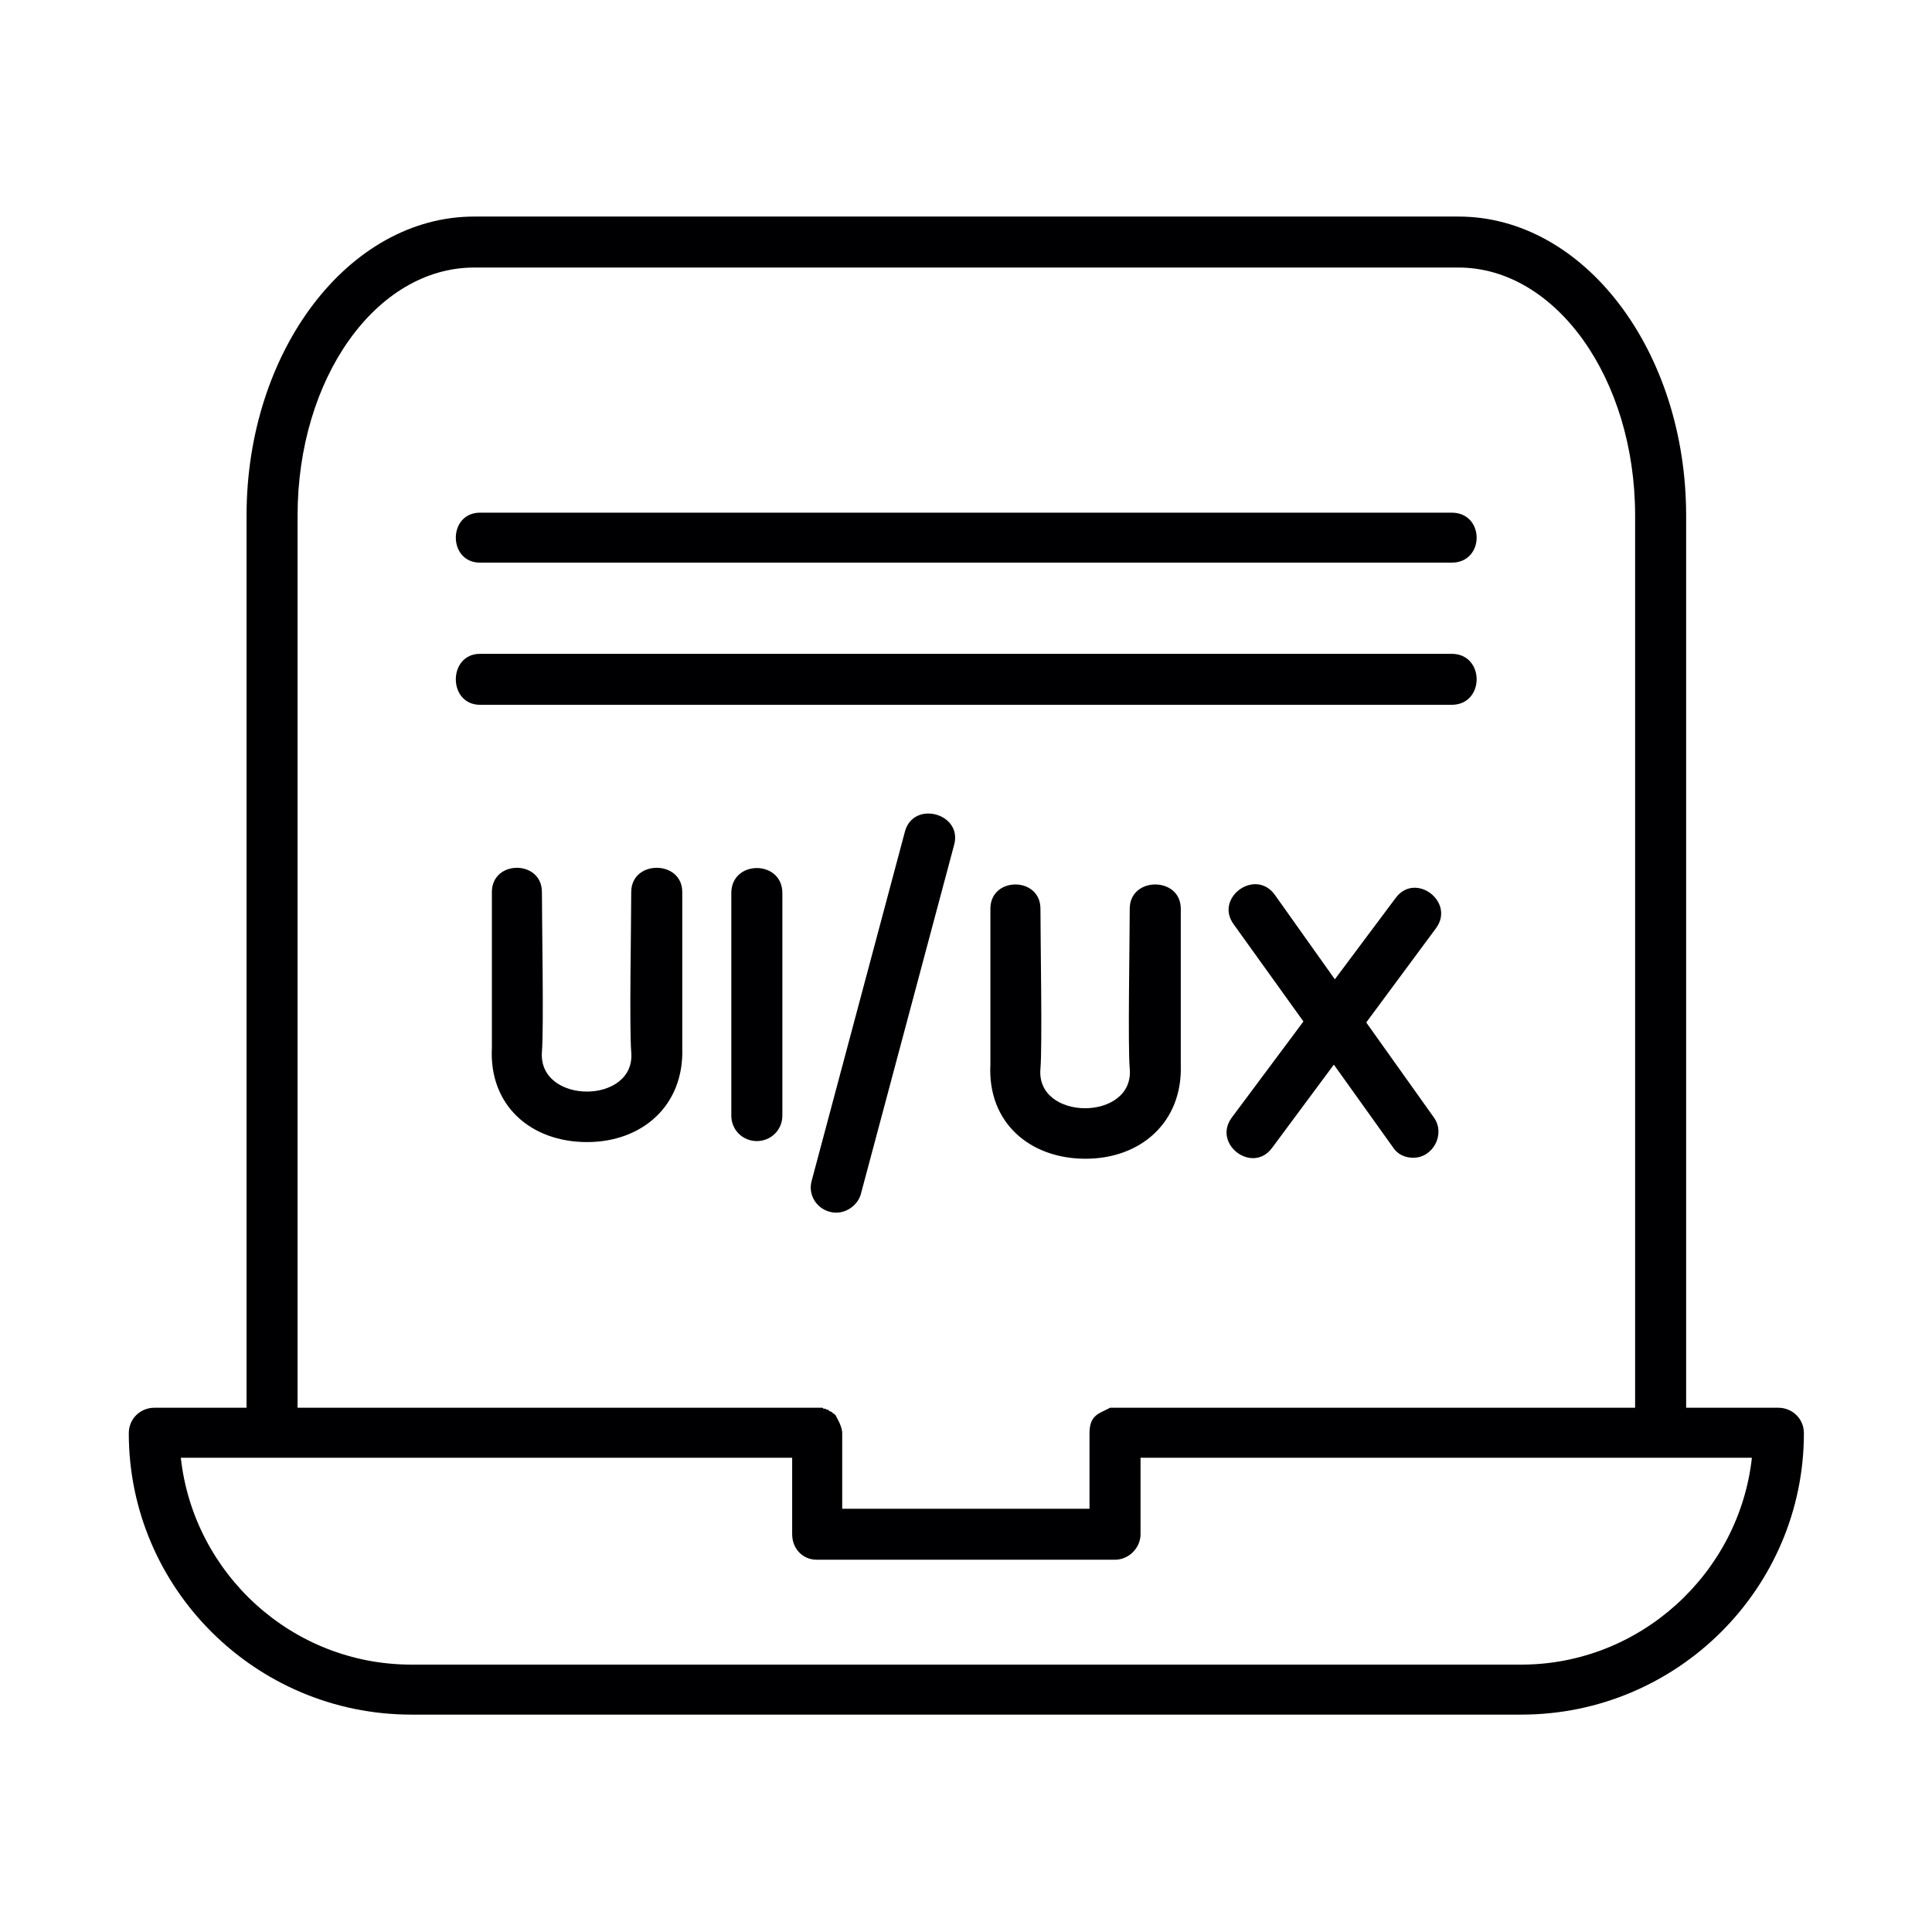 <svg xmlns="http://www.w3.org/2000/svg" xmlns:xlink="http://www.w3.org/1999/xlink" width="512" zoomAndPan="magnify" viewBox="0 0 384 384" height="512" preserveAspectRatio="xMidYMid meet" version="1.0"><defs><clipPath id="562f6cc87a"><path d="M 25.57 43.043 L 358.57 43.043 L 358.57 340.793 L 25.57 340.793 Z M 25.57 43.043 " clip-rule="nonzero"/></clipPath></defs><g clip-path="url(#562f6cc87a)"><path fill="#000002" d="M 280.914 230.113 C 279.352 230.113 277.793 229.527 276.816 227.969 L 265.113 211.602 L 252.824 228.164 C 248.926 233.426 240.93 227.383 244.828 222.125 L 259.066 203.027 L 245.219 183.734 C 241.316 178.473 249.512 172.434 253.41 177.891 L 265.309 194.648 L 277.402 178.473 C 281.301 173.211 289.301 179.254 285.398 184.516 L 271.551 203.223 L 285.008 222.125 C 287.348 225.438 284.812 230.113 280.914 230.113 Z M 288.52 111.832 L 95.426 111.832 C 88.988 111.832 88.988 101.895 95.426 101.895 L 288.52 101.895 C 295.152 101.895 295.152 111.832 288.52 111.832 Z M 288.52 140.086 L 95.426 140.086 C 88.988 140.086 88.988 129.953 95.426 129.953 L 288.52 129.953 C 295.152 129.953 295.152 140.086 288.52 140.086 Z M 324.992 279.801 L 324.992 102.477 C 324.992 75.195 309.195 53.176 289.883 53.176 L 94.254 53.176 C 74.75 53.176 59.145 75.195 59.145 102.477 L 59.145 279.801 L 163.496 279.801 L 163.691 279.996 L 164.082 279.996 L 164.277 280.191 L 164.664 280.191 L 164.664 280.387 L 164.859 280.387 L 165.055 280.582 L 165.25 280.582 L 165.641 280.973 L 165.836 280.973 L 165.836 281.168 L 166.031 281.168 C 166.031 281.363 167.395 283.309 167.395 284.867 L 167.395 299.875 L 216.547 299.875 L 216.547 284.867 C 216.547 281.168 218.496 280.973 220.645 279.801 Z M 49.004 279.801 L 49.004 102.477 C 49.004 69.742 69.289 43.043 94.254 43.043 L 289.883 43.043 C 314.852 43.043 335.133 69.742 335.133 102.477 L 335.133 279.801 L 353.469 279.801 C 356.199 279.801 358.539 281.945 358.539 284.867 C 358.539 315.656 333.379 340.793 302.367 340.793 L 81.773 340.793 C 50.758 340.793 25.598 315.656 25.598 284.867 C 25.598 281.945 27.938 279.801 30.672 279.801 Z M 157.449 289.742 L 35.938 289.742 C 38.473 312.734 57.977 330.855 81.773 330.855 L 302.367 330.855 C 325.969 330.855 345.668 312.734 348.203 289.742 L 226.691 289.742 L 226.691 304.941 C 226.691 307.668 224.348 310.008 221.617 310.008 L 162.324 310.008 C 159.594 310.008 157.449 307.863 157.449 304.941 Z M 166.227 241.023 C 162.91 241.023 160.375 237.906 161.352 234.594 L 179.879 165.223 C 181.633 158.988 191.387 161.715 189.633 167.953 L 171.102 237.324 C 170.516 239.465 168.371 241.023 166.227 241.023 Z M 215.766 230.309 C 204.648 230.309 196.262 223.098 196.848 211.602 L 196.848 180.617 C 196.848 174.188 206.797 174.188 206.797 180.617 C 206.797 186.852 207.184 207.898 206.797 212.379 C 205.82 222.902 225.52 222.902 224.543 212.379 C 224.152 208.094 224.543 186.66 224.543 180.617 C 224.543 174.188 234.688 174.188 234.688 180.617 L 234.688 211.602 C 235.078 223.098 226.691 230.309 215.766 230.309 Z M 116.684 226.996 C 105.566 226.996 97.18 219.785 97.766 208.289 L 97.766 177.305 C 97.766 170.875 107.711 170.875 107.711 177.305 C 107.711 183.734 108.102 204.195 107.711 209.066 C 106.934 219.59 126.438 219.59 125.461 209.066 C 125.07 204.195 125.461 183.734 125.461 177.305 C 125.461 170.875 135.605 170.875 135.605 177.305 L 135.605 208.289 C 135.992 219.785 127.605 226.996 116.684 226.996 Z M 150.426 226.801 C 147.695 226.801 145.355 224.656 145.355 221.734 L 145.355 177.5 C 145.355 170.875 155.5 170.875 155.5 177.5 L 155.5 221.734 C 155.5 224.656 153.156 226.801 150.426 226.801 Z M 150.426 226.801 " fill-opacity="1" fill-rule="evenodd"/></g></svg>